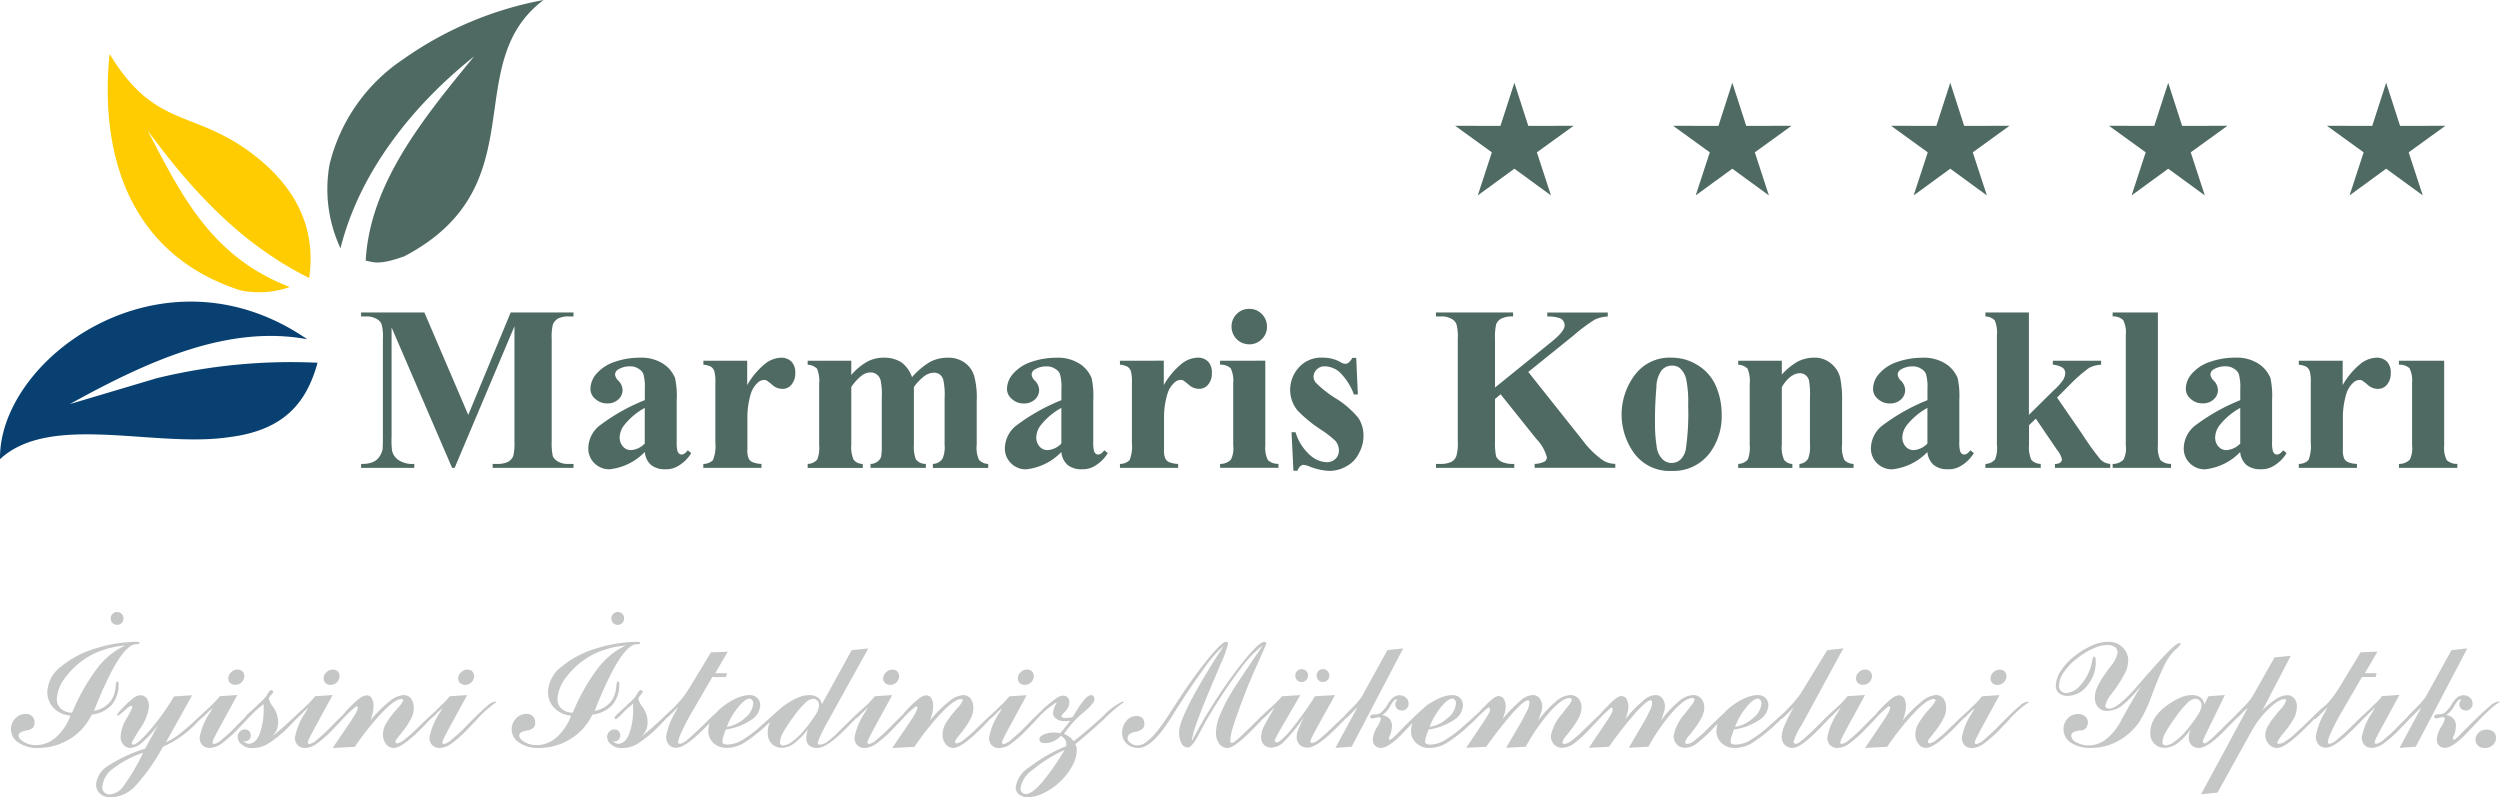 <svg id="Group_335" data-name="Group 335" xmlns="http://www.w3.org/2000/svg" xmlns:xlink="http://www.w3.org/1999/xlink" width="236.469" height="75.415" viewBox="0 0 236.469 75.415">
  <defs>
    <clipPath id="clip-path">
      <rect id="Rectangle_151" data-name="Rectangle 151" width="236.469" height="75.415" fill="none"/>
    </clipPath>
  </defs>
  <g id="Group_334" data-name="Group 334" clip-path="url(#clip-path)">
    <path id="Path_133" data-name="Path 133" d="M264.525,62.64v8.027a2.56,2.56,0,0,0,.244,1.374,1.394,1.394,0,0,0,1,.355v.377h-5.521V72.4a1.4,1.4,0,0,0,1.02-.4,2.332,2.332,0,0,0,.222-1.33V64.747a2.663,2.663,0,0,0-.244-1.4,1.4,1.4,0,0,0-1-.332V62.64Zm-9.6,0v2.306a7.148,7.148,0,0,1,1.774-2.085,2.593,2.593,0,0,1,1.441-.51,1.338,1.338,0,0,1,.976.377,1.416,1.416,0,0,1,.354,1.042,1.611,1.611,0,0,1-.354,1.131,1.061,1.061,0,0,1-.843.4,1.414,1.414,0,0,1-.976-.377,5.009,5.009,0,0,0-.51-.4.445.445,0,0,0-.244-.067.874.874,0,0,0-.6.244,2.355,2.355,0,0,0-.665,1.042,7.688,7.688,0,0,0-.333,2.328V71a1.986,1.986,0,0,0,.089.8.708.708,0,0,0,.377.422,2.322,2.322,0,0,0,.864.177v.377h-5.5V72.4a1.288,1.288,0,0,0,.909-.355,3.506,3.506,0,0,0,.222-1.641v-5.61a4,4,0,0,0-.089-1.131.843.843,0,0,0-.31-.443,1.839,1.839,0,0,0-.732-.2V62.64Zm-9.689,7.827V67.1a6.457,6.457,0,0,0-1.951,1.641,1.959,1.959,0,0,0-.422,1.175,1.258,1.258,0,0,0,.355.887.971.971,0,0,0,.754.288,1.977,1.977,0,0,0,1.264-.621m0,.8a5.409,5.409,0,0,1-3.326,1.641,1.973,1.973,0,0,1-1.441-.576,1.923,1.923,0,0,1-.576-1.419,2.787,2.787,0,0,1,1-2.085,18.41,18.41,0,0,1,4.346-2.461v-1.02A4.654,4.654,0,0,0,245.1,63.9a1.014,1.014,0,0,0-.466-.51,1.332,1.332,0,0,0-.776-.222,2.1,2.1,0,0,0-1.175.311.575.575,0,0,0-.266.466.943.943,0,0,0,.288.554,1.313,1.313,0,0,1,.422.887,1.194,1.194,0,0,1-.4.909,1.462,1.462,0,0,1-1.042.377,1.593,1.593,0,0,1-1.131-.421,1.205,1.205,0,0,1-.466-.953,2.2,2.2,0,0,1,.62-1.486,3.87,3.87,0,0,1,1.73-1.087,7.147,7.147,0,0,1,2.284-.377,3.831,3.831,0,0,1,2.284.6,2.956,2.956,0,0,1,1.087,1.33,8.052,8.052,0,0,1,.155,2.085V70.29a3.2,3.2,0,0,0,.067.865.529.529,0,0,0,.155.266.331.331,0,0,0,.243.089c.2,0,.377-.133.576-.4l.333.266a3.511,3.511,0,0,1-1.131,1.153,2.21,2.21,0,0,1-1.308.377,2.092,2.092,0,0,1-1.353-.4,1.84,1.84,0,0,1-.6-1.241m-7.783-13.193V70.667a2.566,2.566,0,0,0,.243,1.374,1.4,1.4,0,0,0,1,.355v.377h-5.521V72.4a1.4,1.4,0,0,0,1.02-.4,2.328,2.328,0,0,0,.222-1.33V60.179a2.506,2.506,0,0,0-.244-1.375,1.305,1.305,0,0,0-1-.355v-.377Zm-12.2,0v9.69l2.35-2.328a4.962,4.962,0,0,0,.909-1.02,1.39,1.39,0,0,0,.178-.621.62.62,0,0,0-.244-.488,1.977,1.977,0,0,0-.931-.288V62.64h4.568v.377a2.688,2.688,0,0,0-1.153.31,14.3,14.3,0,0,0-1.907,1.685l-1.109,1.109,2.395,3.481a25.772,25.772,0,0,0,1.707,2.372,1.4,1.4,0,0,0,.932.421v.377h-5.233V72.4a.829.829,0,0,0,.51-.133.421.421,0,0,0,.155-.288,2.228,2.228,0,0,0-.466-.909L225.9,68.117l-.643.621v1.841a2.961,2.961,0,0,0,.222,1.441,1.231,1.231,0,0,0,.887.377v.377h-5.233V72.4a1.223,1.223,0,0,0,.909-.421,2.88,2.88,0,0,0,.177-1.4V60.268a3.056,3.056,0,0,0-.2-1.441,1.275,1.275,0,0,0-.887-.377v-.377Zm-9.6,12.395V67.1a6.463,6.463,0,0,0-1.951,1.641,1.958,1.958,0,0,0-.421,1.175,1.258,1.258,0,0,0,.355.887.97.97,0,0,0,.754.288,1.976,1.976,0,0,0,1.264-.621m0,.8a5.408,5.408,0,0,1-3.326,1.641,1.971,1.971,0,0,1-1.441-.576,1.922,1.922,0,0,1-.577-1.419,2.789,2.789,0,0,1,1-2.085,18.41,18.41,0,0,1,4.346-2.461v-1.02a4.653,4.653,0,0,0-.133-1.441,1.012,1.012,0,0,0-.466-.51,1.33,1.33,0,0,0-.776-.222,2.1,2.1,0,0,0-1.175.311.576.576,0,0,0-.266.466.944.944,0,0,0,.288.554,1.314,1.314,0,0,1,.421.887,1.2,1.2,0,0,1-.4.909,1.463,1.463,0,0,1-1.042.377,1.594,1.594,0,0,1-1.131-.421,1.207,1.207,0,0,1-.466-.953,2.2,2.2,0,0,1,.621-1.486,3.869,3.869,0,0,1,1.729-1.087,7.149,7.149,0,0,1,2.284-.377,3.83,3.83,0,0,1,2.284.6,2.956,2.956,0,0,1,1.087,1.33,8.043,8.043,0,0,1,.155,2.085V70.29a3.227,3.227,0,0,0,.066.865.529.529,0,0,0,.155.266.333.333,0,0,0,.244.089c.2,0,.377-.133.576-.4l.333.266a3.512,3.512,0,0,1-1.131,1.153,2.208,2.208,0,0,1-1.308.377,2.09,2.09,0,0,1-1.353-.4,1.841,1.841,0,0,1-.6-1.241m-13.77-8.626v1.308a6.307,6.307,0,0,1,1.486-1.22,3.411,3.411,0,0,1,1.552-.377,2.354,2.354,0,0,1,1.618.555,2.471,2.471,0,0,1,.865,1.352,10.737,10.737,0,0,1,.177,2.372v3.947a2.859,2.859,0,0,0,.222,1.463,1.212,1.212,0,0,0,.865.355v.377h-5.122V72.4a1.052,1.052,0,0,0,.82-.488,3.1,3.1,0,0,0,.178-1.33v-4.5a7.379,7.379,0,0,0-.089-1.574.939.939,0,0,0-.333-.51.885.885,0,0,0-.51-.178c-.621,0-1.2.443-1.73,1.308v5.455a2.823,2.823,0,0,0,.222,1.441,1.04,1.04,0,0,0,.776.377v.377h-5.122V72.4a1.222,1.222,0,0,0,.909-.421,3.2,3.2,0,0,0,.177-1.4V64.835a3.059,3.059,0,0,0-.2-1.441,1.325,1.325,0,0,0-.887-.377V62.64Zm-10.4.466a1.231,1.231,0,0,0-.953.422,2.727,2.727,0,0,0-.51,1.641,33.624,33.624,0,0,0-.133,3.414,13.265,13.265,0,0,0,.155,2.151,1.988,1.988,0,0,0,.51,1.175,1.181,1.181,0,0,0,.887.4,1.238,1.238,0,0,0,.8-.266A1.768,1.768,0,0,0,192.795,71a23.325,23.325,0,0,0,.222-4.146,10.666,10.666,0,0,0-.2-2.528,2.01,2.01,0,0,0-.6-1,1.15,1.15,0,0,0-.732-.222m-.067-.754a4.587,4.587,0,0,1,2.462.687,4.318,4.318,0,0,1,1.73,1.929,6.646,6.646,0,0,1,.576,2.749A5.808,5.808,0,0,1,195.1,71.31a4.283,4.283,0,0,1-3.637,1.752,4.143,4.143,0,0,1-3.5-1.6,6.23,6.23,0,0,1,.022-7.494,4.089,4.089,0,0,1,3.437-1.619M177.894,63.7l5.144,6.475a8.506,8.506,0,0,0,1.885,1.862,2.156,2.156,0,0,0,1.2.355v.377h-7.628V72.4a2.3,2.3,0,0,0,.932-.222.481.481,0,0,0,.222-.421,3.971,3.971,0,0,0-1-1.73l-3.37-4.213-.532.443v4.013a5.762,5.762,0,0,0,.111,1.441,1.208,1.208,0,0,0,.51.488,2.645,2.645,0,0,0,1.2.2v.377h-7.406V72.4h.466a2.273,2.273,0,0,0,1.042-.222,1.035,1.035,0,0,0,.421-.532,4.121,4.121,0,0,0,.133-1.375v-9.69a4.363,4.363,0,0,0-.133-1.419.984.984,0,0,0-.466-.488,1.847,1.847,0,0,0-1-.222h-.466v-.377h7.295v.377a2.311,2.311,0,0,0-1.153.222,1.024,1.024,0,0,0-.443.51,5.314,5.314,0,0,0-.111,1.4v4.59l5.454-4.412c.754-.621,1.131-1.109,1.131-1.486a.725.725,0,0,0-.466-.665,3.428,3.428,0,0,0-1.176-.155v-.377h5.721v.377a3.409,3.409,0,0,0-1.22.288,15.681,15.681,0,0,0-2.018,1.508Zm-16.275-1.33.155,3.459H161.4a5.637,5.637,0,0,0-1.353-2.106,2.2,2.2,0,0,0-1.4-.555,1.037,1.037,0,0,0-.754.288.984.984,0,0,0-.311.687.9.9,0,0,0,.222.577,9.879,9.879,0,0,0,1.929,1.508,8.714,8.714,0,0,1,2.085,1.818,2.99,2.99,0,0,1,.488,1.685,3.415,3.415,0,0,1-.421,1.641,2.774,2.774,0,0,1-1.175,1.241,3.194,3.194,0,0,1-1.685.444A5.668,5.668,0,0,1,157.1,72.6a2.389,2.389,0,0,0-.444-.111c-.244,0-.443.178-.6.555h-.377L155.5,69.4h.377a4.747,4.747,0,0,0,1.33,2.129,2.547,2.547,0,0,0,1.6.71,1.2,1.2,0,0,0,.843-.311,1.076,1.076,0,0,0,.332-.776,1.454,1.454,0,0,0-.311-.909,9.38,9.38,0,0,0-1.463-1.131,12.843,12.843,0,0,1-2.129-1.752,3.11,3.11,0,0,1-.71-1.951,3.165,3.165,0,0,1,.8-2.107,2.843,2.843,0,0,1,2.328-.953,3.408,3.408,0,0,1,1.6.4.944.944,0,0,0,.466.177.431.431,0,0,0,.31-.089,1.563,1.563,0,0,0,.377-.466Zm-8.6.266v8.027a2.56,2.56,0,0,0,.244,1.374,1.393,1.393,0,0,0,1,.355v.377h-5.521V72.4a1.4,1.4,0,0,0,1.02-.4,2.328,2.328,0,0,0,.222-1.33V64.747a2.658,2.658,0,0,0-.244-1.4,1.394,1.394,0,0,0-1-.332V62.64Zm-1.53-4.9a1.589,1.589,0,0,1,1.2.488,1.623,1.623,0,0,1,.488,1.2,1.574,1.574,0,0,1-.488,1.175,1.623,1.623,0,0,1-1.2.488,1.665,1.665,0,0,1-1.663-1.663,1.623,1.623,0,0,1,.487-1.2,1.575,1.575,0,0,1,1.176-.488m-8.071,4.9v2.306a7.156,7.156,0,0,1,1.774-2.085,2.593,2.593,0,0,1,1.441-.51,1.338,1.338,0,0,1,.976.377,1.416,1.416,0,0,1,.355,1.042,1.611,1.611,0,0,1-.355,1.131,1.06,1.06,0,0,1-.843.4,1.414,1.414,0,0,1-.976-.377,4.887,4.887,0,0,0-.51-.4.444.444,0,0,0-.243-.067.873.873,0,0,0-.6.244,2.355,2.355,0,0,0-.665,1.042,7.673,7.673,0,0,0-.332,2.328V71a2,2,0,0,0,.089.8.709.709,0,0,0,.377.422,2.325,2.325,0,0,0,.865.177v.377h-5.5V72.4a1.287,1.287,0,0,0,.909-.355A3.5,3.5,0,0,0,140.4,70.4v-5.61a4.012,4.012,0,0,0-.089-1.131.846.846,0,0,0-.31-.443,1.839,1.839,0,0,0-.732-.2V62.64Zm-9.69,7.827V67.1a6.463,6.463,0,0,0-1.951,1.641,1.962,1.962,0,0,0-.421,1.175,1.258,1.258,0,0,0,.355.887.97.97,0,0,0,.754.288,1.975,1.975,0,0,0,1.264-.621m0,.8a5.408,5.408,0,0,1-3.326,1.641,1.973,1.973,0,0,1-1.441-.576,1.922,1.922,0,0,1-.576-1.419,2.787,2.787,0,0,1,1-2.085,18.4,18.4,0,0,1,4.346-2.461v-1.02a4.653,4.653,0,0,0-.133-1.441,1.012,1.012,0,0,0-.466-.51,1.33,1.33,0,0,0-.776-.222,2.1,2.1,0,0,0-1.175.311.575.575,0,0,0-.266.466.943.943,0,0,0,.288.554,1.313,1.313,0,0,1,.422.887,1.194,1.194,0,0,1-.4.909,1.463,1.463,0,0,1-1.042.377,1.6,1.6,0,0,1-1.131-.421,1.207,1.207,0,0,1-.466-.953,2.2,2.2,0,0,1,.621-1.486,3.868,3.868,0,0,1,1.729-1.087,7.149,7.149,0,0,1,2.284-.377,3.83,3.83,0,0,1,2.284.6,2.956,2.956,0,0,1,1.087,1.33,8.043,8.043,0,0,1,.155,2.085V70.29a3.227,3.227,0,0,0,.066.865.529.529,0,0,0,.155.266.333.333,0,0,0,.244.089c.2,0,.377-.133.576-.4l.333.266a3.51,3.51,0,0,1-1.131,1.153,2.21,2.21,0,0,1-1.308.377,2.091,2.091,0,0,1-1.353-.4,1.841,1.841,0,0,1-.6-1.241M113.857,62.64v1.353a5.444,5.444,0,0,1,1.552-1.286,3.272,3.272,0,0,1,1.552-.355,2.967,2.967,0,0,1,1.641.444,2.916,2.916,0,0,1,1,1.4,7,7,0,0,1,1.663-1.419,3.455,3.455,0,0,1,1.685-.422,2.6,2.6,0,0,1,1.663.488,2.391,2.391,0,0,1,.865,1.22,7.769,7.769,0,0,1,.244,2.372v4.147a2.706,2.706,0,0,0,.222,1.441,1.215,1.215,0,0,0,.865.377v.377h-5.233V72.4a1.132,1.132,0,0,0,.909-.488,2.741,2.741,0,0,0,.2-1.33V66.21a6.95,6.95,0,0,0-.111-1.707.983.983,0,0,0-.332-.554.92.92,0,0,0-.554-.178,1.594,1.594,0,0,0-.932.333,4.814,4.814,0,0,0-.975,1.02v5.455a3.36,3.36,0,0,0,.177,1.374,1.128,1.128,0,0,0,.953.443v.377h-5.233V72.4a1.13,1.13,0,0,0,.665-.222.947.947,0,0,0,.333-.443,6.059,6.059,0,0,0,.066-1.153V66.21a7.062,7.062,0,0,0-.111-1.73.993.993,0,0,0-.355-.532.9.9,0,0,0-.555-.2,1.375,1.375,0,0,0-.776.222,4.6,4.6,0,0,0-1.087,1.153v5.455A2.941,2.941,0,0,0,114.079,72a1.069,1.069,0,0,0,.865.4v.377h-5.211V72.4a1.222,1.222,0,0,0,.909-.421,3.2,3.2,0,0,0,.177-1.4V64.835a3.059,3.059,0,0,0-.2-1.441,1.325,1.325,0,0,0-.887-.377V62.64Zm-9.845,0v2.306a7.148,7.148,0,0,1,1.774-2.085,2.592,2.592,0,0,1,1.441-.51,1.336,1.336,0,0,1,.975.377,1.416,1.416,0,0,1,.355,1.042A1.611,1.611,0,0,1,108.2,64.9a1.06,1.06,0,0,1-.842.4,1.413,1.413,0,0,1-.976-.377,5.011,5.011,0,0,0-.51-.4.447.447,0,0,0-.244-.067.873.873,0,0,0-.6.244,2.355,2.355,0,0,0-.665,1.042,7.673,7.673,0,0,0-.332,2.328V71a2,2,0,0,0,.089.8.711.711,0,0,0,.377.422,2.327,2.327,0,0,0,.865.177v.377h-5.5V72.4a1.286,1.286,0,0,0,.909-.355A3.5,3.5,0,0,0,101,70.4v-5.61a4,4,0,0,0-.089-1.131.843.843,0,0,0-.31-.443,1.839,1.839,0,0,0-.732-.2V62.64Zm-9.69,7.827V67.1a6.47,6.47,0,0,0-1.951,1.641,1.962,1.962,0,0,0-.421,1.175,1.258,1.258,0,0,0,.355.887.971.971,0,0,0,.754.288,1.975,1.975,0,0,0,1.264-.621m0,.8A5.407,5.407,0,0,1,91,72.906a1.973,1.973,0,0,1-1.441-.576,1.922,1.922,0,0,1-.576-1.419,2.787,2.787,0,0,1,1-2.085,18.4,18.4,0,0,1,4.346-2.461v-1.02a4.637,4.637,0,0,0-.133-1.441,1.011,1.011,0,0,0-.465-.51,1.332,1.332,0,0,0-.776-.222,2.1,2.1,0,0,0-1.175.311.575.575,0,0,0-.266.466.943.943,0,0,0,.288.554,1.313,1.313,0,0,1,.422.887,1.194,1.194,0,0,1-.4.909,1.462,1.462,0,0,1-1.042.377,1.593,1.593,0,0,1-1.131-.421,1.206,1.206,0,0,1-.466-.953,2.2,2.2,0,0,1,.621-1.486,3.87,3.87,0,0,1,1.73-1.087,7.146,7.146,0,0,1,2.283-.377,3.829,3.829,0,0,1,2.284.6,2.949,2.949,0,0,1,1.087,1.33,8.02,8.02,0,0,1,.155,2.085V70.29a3.2,3.2,0,0,0,.067.865.532.532,0,0,0,.155.266.333.333,0,0,0,.244.089c.2,0,.377-.133.576-.4l.333.266a3.511,3.511,0,0,1-1.131,1.153,2.21,2.21,0,0,1-1.308.377,2.091,2.091,0,0,1-1.353-.4,1.843,1.843,0,0,1-.6-1.241m-16.7-3.5,4.013-9.69h5.943v.377h-.466a2.021,2.021,0,0,0-1.043.222,1.2,1.2,0,0,0-.443.532,5.1,5.1,0,0,0-.111,1.374v9.69a5.663,5.663,0,0,0,.111,1.419,1.141,1.141,0,0,0,.488.488,1.849,1.849,0,0,0,1,.222h.466v.377h-7.65V72.4h.488a2.174,2.174,0,0,0,1.02-.222,1.192,1.192,0,0,0,.443-.532,5.229,5.229,0,0,0,.111-1.375V59.381L76.34,72.773H76.1L70.376,59.492V69.825a8.4,8.4,0,0,0,.044,1.33,1.5,1.5,0,0,0,.621.887,2.4,2.4,0,0,0,1.486.355v.377H67.493V72.4h.155a2.543,2.543,0,0,0,.909-.155,1.356,1.356,0,0,0,.62-.466,1.908,1.908,0,0,0,.355-.8c0-.066.023-.443.023-1.109v-9.29a4.378,4.378,0,0,0-.133-1.419,1.034,1.034,0,0,0-.488-.488,1.818,1.818,0,0,0-.976-.222h-.466v-.377h5.986Z" transform="translate(-33.337 -28.519)" fill="#4f6a62"/>
    <path id="Path_134" data-name="Path 134" d="M75.085,5.329c-5.007,6.076-9.857,12.131-10.262,19.328.678.1,1.137.495,3.664-.419C81.126,17.591,73.582,6.08,81.645,0A33.667,33.667,0,0,0,68.34,5.625a16.7,16.7,0,0,0-6.934,9.931,13.194,13.194,0,0,0,1.034,7.929c1.743-7.007,6.613-13.351,12.645-18.156" transform="translate(-30.233)" fill="#4f6a62" fill-rule="evenodd"/>
    <path id="Path_135" data-name="Path 135" d="M23.9,17.3c4.156,5.663,8.837,10.764,15.291,13.97q.984-6.892-5.343-11.726c-5.584-4.252-9.24-2.354-13.537-9.471C19.4,19,21.783,28.9,32.657,32.428a8.636,8.636,0,0,0,4.688-.307C30,29.257,27.24,23.713,23.9,17.3" transform="translate(-9.945 -4.974)" fill="#fecc00" fill-rule="evenodd"/>
    <path id="Path_136" data-name="Path 136" d="M29.059,59.931C15.359,50.506-.135,61.72,0,71.274c4.77-4.425,14.66-1.035,21.664-2.081,5.359-.664,7.372-3.414,8.373-7.04a53.547,53.547,0,0,0-15.21,1.464l-8.22,2.446c7.549-4.183,15.071-7.505,22.452-6.131" transform="translate(0 -27.843)" fill="#084071" fill-rule="evenodd"/>
    <path id="Path_137" data-name="Path 137" d="M7.653,124.181a2.424,2.424,0,0,1-1.572-.715,2.121,2.121,0,0,1-.6-1.524,3.157,3.157,0,0,1,1.3-2.4,9.478,9.478,0,0,1,3.54-1.794,12.339,12.339,0,0,1,1.826-.4,12.752,12.752,0,0,1,1.842-.143.316.316,0,0,1,.143.032c.048.016.064.032.064.063a.087.087,0,0,1-.064.1.781.781,0,0,1-.238.031c-.984,0-2.255,1.969-3.842,5.906l-.159.4a2.563,2.563,0,0,0,1.27-.6,2.155,2.155,0,0,0,.683-1.127,3.713,3.713,0,0,0,.1-.683q.048-.381.143-.381a.107.107,0,0,1,.1.063c.031.032.031.1.031.191a2.914,2.914,0,0,1-.651,1.969,3.014,3.014,0,0,1-1.889.921,5.434,5.434,0,0,1-2.064,2.3,5.687,5.687,0,0,1-3.032.857,3.1,3.1,0,0,1-1.825-.508,1.479,1.479,0,0,1-.715-1.255,1.41,1.41,0,0,1,.413-1.032,1.32,1.32,0,0,1,1-.429.791.791,0,0,1,.588.222.8.8,0,0,1,.222.619.641.641,0,0,1-.159.476,1.27,1.27,0,0,1-.6.254.711.711,0,0,0-.159.031c-.4.1-.587.223-.587.429,0,.222.158.429.492.619a2.122,2.122,0,0,0,1.143.3,2.8,2.8,0,0,0,1.889-.73,5.022,5.022,0,0,0,1.382-2.064m.158-.27a18.974,18.974,0,0,1,2.366-4.191,7.121,7.121,0,0,1,2.636-2.159,8.007,8.007,0,0,0-1.89.365,6.651,6.651,0,0,0-1.635.73,7.276,7.276,0,0,0-2.112,1.921,3.558,3.558,0,0,0-.81,2.016,1.185,1.185,0,0,0,.381.937,1.568,1.568,0,0,0,1.064.381m8.145,1.143a9.542,9.542,0,0,1-1.461,1.619,1.918,1.918,0,0,1-1.143.571.859.859,0,0,1-.683-.3,1.126,1.126,0,0,1-.27-.778,3.649,3.649,0,0,1,.556-1.7,6.421,6.421,0,0,0,.556-1.079c0-.048,0-.079-.016-.079a.094.094,0,0,0-.079-.032c-.127,0-.349.143-.667.445s-.524.461-.6.461a.058.058,0,0,1-.048-.016c-.016-.016-.032-.032-.032-.048,0-.063.143-.254.429-.556l.064-.063a9.861,9.861,0,0,1,1.016-.953,1.307,1.307,0,0,1,.683-.285.738.738,0,0,1,.6.285,1.345,1.345,0,0,1,.222.794,4.73,4.73,0,0,1-.921,2.191c-.064.1-.111.175-.143.222-.19.318-.334.556-.429.731a1.059,1.059,0,0,0-.143.333.19.19,0,0,0,.127.127c.254,0,.762-.444,1.556-1.333a22.518,22.518,0,0,0,2.318-3.239l1.715-.111L16.7,126.705a5.829,5.829,0,0,0,1.238-.746,24.4,24.4,0,0,0,1.937-1.7c.651-.6,1.08-.984,1.3-1.143a.976.976,0,0,1,.508-.254.422.422,0,0,1,.111.016.123.123,0,0,0,.064.016,18.471,18.471,0,0,0-2.255,1.985,9.878,9.878,0,0,1-3.191,2.255,18.332,18.332,0,0,1-2.7,3.81,3.3,3.3,0,0,1-2.255.969,1.361,1.361,0,0,1-.984-.349,1.131,1.131,0,0,1-.381-.889,2.284,2.284,0,0,1,1.159-1.746,13.818,13.818,0,0,1,3.477-1.619Zm-1.429,2.651a9.508,9.508,0,0,0-2.858,1.509,2.331,2.331,0,0,0-1,1.762.622.622,0,0,0,.19.476.7.7,0,0,0,.508.19,1.759,1.759,0,0,0,1.286-.762,19.978,19.978,0,0,0,1.873-3.176m-2.461-13.32a.6.6,0,0,1,.6.6.624.624,0,0,1-.175.445.613.613,0,0,1-.857,0,.652.652,0,0,1-.175-.445.592.592,0,0,1,.19-.429.578.578,0,0,1,.413-.175m9.082,9.018-.476.461-.27.27c-.222.223-.365.333-.412.333a.239.239,0,0,1-.111-.016.083.083,0,0,1-.032-.064c0-.063.1-.175.3-.349.127-.127.254-.238.334-.317l.508-.508a.638.638,0,0,1,.1-.079c.286-.3.524-.556.7-.778l1.651-.111-1.6,2.937c-.238.444-.429.794-.556,1.064a1.694,1.694,0,0,0-.191.492.168.168,0,0,0,.143.143,1.629,1.629,0,0,0,.762-.445,14.516,14.516,0,0,0,1.365-1.27c.952-.969,1.6-1.588,1.952-1.873a1.468,1.468,0,0,1,.746-.429.422.422,0,0,1,.111.016.123.123,0,0,0,.064.016,10.192,10.192,0,0,0-1.969,1.763c-.3.317-.54.556-.7.73a11.739,11.739,0,0,1-1.635,1.461,1.976,1.976,0,0,1-1.1.4.932.932,0,0,1-.7-.27,1.014,1.014,0,0,1-.254-.746,6.33,6.33,0,0,1,1.016-2.382c.111-.191.19-.334.254-.445m1.445-2.762a.747.747,0,0,1,.27-.556.829.829,0,0,1,.6-.254.635.635,0,0,1,.461.175.6.6,0,0,1,.175.444.841.841,0,0,1-.842.826.686.686,0,0,1-.492-.175.608.608,0,0,1-.175-.46m3.35,2.429a6.215,6.215,0,0,0-1,.889c-.349.365-.571.556-.635.556a.227.227,0,0,1-.1-.031.223.223,0,0,1-.032-.1c0-.063.127-.206.349-.429.111-.1.206-.175.27-.238l.476-.445a1.737,1.737,0,0,1,.238-.222,5.671,5.671,0,0,0,.683-.715c.032-.048.079-.143.143-.238.111-.206.222-.318.317-.318a.18.18,0,0,1,.127.048.164.164,0,0,1,.064.127.862.862,0,0,1-.206.285.733.733,0,0,0-.206.4,2.587,2.587,0,0,0,.444.794,2.543,2.543,0,0,1,.429,1.413,1.844,1.844,0,0,1-.127.667,2.234,2.234,0,0,1-.429.635c.651-.508,1.413-1.191,2.3-2.032.873-.842,1.429-1.254,1.651-1.254a.375.375,0,0,0,.254-.064c-.016,0-.016,0-.032.016a.347.347,0,0,0-.048.079,8.178,8.178,0,0,0-1.715,1.477c-.254.27-.461.476-.6.619a11.673,11.673,0,0,1-2.175,1.842,2.934,2.934,0,0,1-1.492.429,1.51,1.51,0,0,1-1-.318.909.909,0,0,1-.412-.746.636.636,0,0,1,.206-.492.6.6,0,0,1,.476-.206.539.539,0,0,1,.412.159.634.634,0,0,1,.143.429.529.529,0,0,1-.143.365.494.494,0,0,1-.333.175.311.311,0,0,1-.127-.016c-.032,0-.064-.016-.1-.016a.97.97,0,0,0,.254.191.523.523,0,0,0,.27.063c.412,0,.762-.3,1.016-.921a6.616,6.616,0,0,0,.381-2.461Zm4.224.333-.477.461-.27.27c-.222.223-.365.333-.413.333a.237.237,0,0,1-.111-.016.082.082,0,0,1-.032-.064c0-.063.1-.175.3-.349.127-.127.254-.238.334-.317l.508-.508a.612.612,0,0,1,.1-.079c.286-.3.524-.556.7-.778l1.651-.111-1.6,2.937c-.238.444-.429.794-.556,1.064a1.694,1.694,0,0,0-.191.492.168.168,0,0,0,.143.143,1.624,1.624,0,0,0,.762-.445,14.39,14.39,0,0,0,1.365-1.27c.953-.969,1.6-1.588,1.953-1.873a1.468,1.468,0,0,1,.746-.429.422.422,0,0,1,.111.016.122.122,0,0,0,.064.016,10.206,10.206,0,0,0-1.969,1.763c-.3.317-.539.556-.7.73a11.739,11.739,0,0,1-1.635,1.461,1.977,1.977,0,0,1-1.1.4.932.932,0,0,1-.7-.27,1.014,1.014,0,0,1-.254-.746,6.33,6.33,0,0,1,1.016-2.382c.111-.191.19-.334.254-.445m1.444-2.762a.747.747,0,0,1,.27-.556.829.829,0,0,1,.6-.254.635.635,0,0,1,.461.175.6.6,0,0,1,.175.444.841.841,0,0,1-.842.826.686.686,0,0,1-.492-.175.608.608,0,0,1-.175-.46m4.43,3.985a12.548,12.548,0,0,1,1.81-1.794,2.336,2.336,0,0,1,1.3-.588.869.869,0,0,1,.73.333,1.494,1.494,0,0,1,.254.937,2.044,2.044,0,0,1-.238.921,7.256,7.256,0,0,1-.937,1.4c-.064.079-.127.175-.223.286-.222.27-.333.444-.333.54a.1.1,0,0,0,.048.1.18.18,0,0,0,.127.048,1.45,1.45,0,0,0,.667-.349,12.711,12.711,0,0,0,1.143-1l.3-.3c1.572-1.524,2.493-2.286,2.747-2.286a.422.422,0,0,1,.111.016.122.122,0,0,0,.064.016,14.794,14.794,0,0,0-2.366,2.112l-.206.206-.079.079c-1.27,1.286-2.175,1.937-2.715,1.937a.894.894,0,0,1-.73-.365,1.416,1.416,0,0,1-.286-.921,2.026,2.026,0,0,1,.191-.842,6.942,6.942,0,0,1,.778-1.143c.111-.143.27-.317.461-.539a2.553,2.553,0,0,0,.476-.667.135.135,0,0,0-.032-.1.156.156,0,0,0-.127-.048c-.4,0-.984.4-1.778,1.222a25.656,25.656,0,0,0-2.635,3.3l-2.1.111,1.238-1.825c.4-.588.7-1.032.873-1.334a1.951,1.951,0,0,0,.27-.619c0-.048,0-.1-.031-.111a.074.074,0,0,0-.079-.048q-.143,0-.572.429c-.3.3-.492.445-.587.445a.058.058,0,0,1-.048-.016c-.016-.016-.031-.016-.031-.032a.332.332,0,0,1,.079-.175,1.609,1.609,0,0,1,.238-.285,10.715,10.715,0,0,1,1.143-1.08,1.363,1.363,0,0,1,.73-.333.579.579,0,0,1,.476.27,1.478,1.478,0,0,1,.175.746,3.143,3.143,0,0,1-.079.651,4.432,4.432,0,0,1-.222.7M42.9,123.4l-.476.461-.27.27c-.222.223-.365.333-.413.333a.236.236,0,0,1-.111-.016.082.082,0,0,1-.032-.064c0-.063.1-.175.3-.349.127-.127.254-.238.334-.317l.508-.508a.612.612,0,0,1,.1-.079c.286-.3.524-.556.7-.778l1.651-.111-1.6,2.937c-.238.444-.429.794-.556,1.064a1.686,1.686,0,0,0-.19.492.168.168,0,0,0,.143.143,1.627,1.627,0,0,0,.762-.445,14.453,14.453,0,0,0,1.365-1.27c.952-.969,1.6-1.588,1.953-1.873a1.469,1.469,0,0,1,.746-.429.425.425,0,0,1,.111.016.121.121,0,0,0,.063.016,10.208,10.208,0,0,0-1.969,1.763c-.3.317-.539.556-.7.73a11.768,11.768,0,0,1-1.635,1.461,1.977,1.977,0,0,1-1.1.4.932.932,0,0,1-.7-.27,1.012,1.012,0,0,1-.254-.746,6.326,6.326,0,0,1,1.016-2.382c.111-.191.191-.334.254-.445m1.445-2.762a.745.745,0,0,1,.27-.556.828.828,0,0,1,.6-.254.633.633,0,0,1,.46.175.6.6,0,0,1,.175.444.841.841,0,0,1-.842.826.688.688,0,0,1-.492-.175.61.61,0,0,1-.175-.46m10.669,3.54a2.427,2.427,0,0,1-1.572-.715,2.123,2.123,0,0,1-.6-1.524,3.156,3.156,0,0,1,1.3-2.4,9.478,9.478,0,0,1,3.54-1.794,12.311,12.311,0,0,1,1.826-.4,12.747,12.747,0,0,1,1.842-.143.32.32,0,0,1,.143.032c.048.016.064.032.064.063a.088.088,0,0,1-.064.1.781.781,0,0,1-.238.031c-.985,0-2.255,1.969-3.842,5.906l-.159.4a2.567,2.567,0,0,0,1.27-.6,2.159,2.159,0,0,0,.683-1.127,3.756,3.756,0,0,0,.1-.683q.048-.381.143-.381a.106.106,0,0,1,.1.063c.032.032.032.1.032.191a2.914,2.914,0,0,1-.651,1.969,3.015,3.015,0,0,1-1.889.921,5.434,5.434,0,0,1-2.064,2.3,5.688,5.688,0,0,1-3.032.857,3.107,3.107,0,0,1-1.826-.508,1.48,1.48,0,0,1-.714-1.255,1.412,1.412,0,0,1,.412-1.032,1.321,1.321,0,0,1,1-.429.789.789,0,0,1,.587.222.8.8,0,0,1,.223.619.641.641,0,0,1-.159.476,1.272,1.272,0,0,1-.6.254.711.711,0,0,0-.159.031c-.4.1-.588.223-.588.429,0,.222.159.429.492.619a2.122,2.122,0,0,0,1.143.3,2.8,2.8,0,0,0,1.889-.73,5.021,5.021,0,0,0,1.381-2.064m.159-.27a18.975,18.975,0,0,1,2.365-4.191,7.129,7.129,0,0,1,2.636-2.159,8.008,8.008,0,0,0-1.889.365,6.651,6.651,0,0,0-1.635.73,7.276,7.276,0,0,0-2.112,1.921,3.558,3.558,0,0,0-.81,2.016,1.185,1.185,0,0,0,.381.937,1.567,1.567,0,0,0,1.064.381m5.716-.841a6.215,6.215,0,0,0-1,.889c-.349.365-.571.556-.635.556a.227.227,0,0,1-.1-.031.23.23,0,0,1-.032-.1c0-.063.127-.206.349-.429.111-.1.206-.175.27-.238l.476-.445a1.737,1.737,0,0,1,.238-.222,5.632,5.632,0,0,0,.683-.715c.032-.048.079-.143.143-.238.111-.206.222-.318.317-.318a.18.18,0,0,1,.127.048.164.164,0,0,1,.064.127.862.862,0,0,1-.206.285.733.733,0,0,0-.206.4,2.587,2.587,0,0,0,.444.794,2.543,2.543,0,0,1,.429,1.413,1.855,1.855,0,0,1-.127.667,2.237,2.237,0,0,1-.429.635c.651-.508,1.413-1.191,2.3-2.032.873-.842,1.429-1.254,1.651-1.254a.375.375,0,0,0,.254-.064c-.016,0-.016,0-.032.016a.366.366,0,0,0-.048.079,8.19,8.19,0,0,0-1.715,1.477c-.254.27-.461.476-.6.619a11.657,11.657,0,0,1-2.175,1.842,2.934,2.934,0,0,1-1.492.429,1.511,1.511,0,0,1-1-.318.909.909,0,0,1-.412-.746.636.636,0,0,1,.206-.492.6.6,0,0,1,.476-.206.539.539,0,0,1,.412.159.634.634,0,0,1,.143.429.529.529,0,0,1-.143.365.494.494,0,0,1-.333.175.312.312,0,0,1-.127-.016c-.032,0-.064-.016-.1-.016a.97.97,0,0,0,.254.191.524.524,0,0,0,.27.063c.412,0,.762-.3,1.016-.921a6.617,6.617,0,0,0,.381-2.461Zm-1.461-8.685a.6.6,0,0,1,.6.6.626.626,0,0,1-.175.445.613.613,0,0,1-.857,0,.652.652,0,0,1-.175-.445.592.592,0,0,1,.19-.429.578.578,0,0,1,.413-.175m5.7,9-.571.571c-.35.365-.572.556-.651.556a.112.112,0,0,1-.127-.127q0-.095.333-.381c.159-.143.3-.27.4-.365l.444-.444a9.08,9.08,0,0,0,1.381-1.842.888.888,0,0,0,.111-.175l1.794-2.969,1.6-.064-1.191,2.032h1.111l-.1.365H68.382l-1.873,3.223a20.129,20.129,0,0,0-.984,1.873,3.573,3.573,0,0,0-.381,1.079.1.1,0,0,0,.048.1.255.255,0,0,0,.143.048,1.605,1.605,0,0,0,.7-.412c.333-.27.842-.73,1.524-1.4l.19-.19q2.048-2,2.429-2a.6.6,0,0,1,.127.016.059.059,0,0,0,.048.016,10.093,10.093,0,0,0-1.873,1.636c-.334.349-.619.635-.81.825l-.127.127c-1.159,1.159-2.017,1.746-2.556,1.746a.921.921,0,0,1-.715-.286,1.136,1.136,0,0,1-.254-.794,6.437,6.437,0,0,1,.81-2.191,5.282,5.282,0,0,0,.3-.571m4.525,2.111c-.111.334-.206.588-.254.746a2.342,2.342,0,0,0-.064.381.285.285,0,0,0,.111.238,1,1,0,0,0,.365.064,2.845,2.845,0,0,0,1.3-.365,11.342,11.342,0,0,0,1.921-1.444c.27-.238.635-.556,1.079-.969.952-.857,1.524-1.286,1.731-1.286a.213.213,0,0,1,.079.016.682.682,0,0,1,.079.016,9.753,9.753,0,0,0-1.572,1.3c-.349.365-.619.635-.825.81a14.084,14.084,0,0,1-2.3,1.81,3.185,3.185,0,0,1-1.54.429,1.782,1.782,0,0,1-1.27-.46A1.514,1.514,0,0,1,68,125.61a2.32,2.32,0,0,1,.365-1.206,4.56,4.56,0,0,1,1.1-1.143,5.893,5.893,0,0,1,1.27-.746,3.108,3.108,0,0,1,1.159-.27,1.019,1.019,0,0,1,.746.27.981.981,0,0,1,.27.73,1.762,1.762,0,0,1-.9,1.381,5.766,5.766,0,0,1-2.35.873m.1-.254a3.146,3.146,0,0,0,1.73-.858,1.923,1.923,0,0,0,.762-1.365.459.459,0,0,0-.111-.317.3.3,0,0,0-.238-.127c-.254,0-.619.254-1.048.778a6.564,6.564,0,0,0-1.1,1.89m13.384-7.414-3.969,7.144c-.254.461-.444.857-.6,1.191a2.49,2.49,0,0,0-.222.651.087.087,0,0,0,.048.079.482.482,0,0,0,.175.032,1.3,1.3,0,0,0,.683-.27,8.7,8.7,0,0,0,1.064-.937l.556-.556c1.556-1.54,2.477-2.318,2.731-2.318h.064a.912.912,0,0,0,.111.032,10.472,10.472,0,0,0-2.032,1.794l-.476.476-.191.206c-1.238,1.255-2.143,1.889-2.763,1.889a1.168,1.168,0,0,1-.778-.238.873.873,0,0,1-.27-.683,2.146,2.146,0,0,1,.048-.461,3,3,0,0,1,.159-.444A7.453,7.453,0,0,1,76.13,126.8a1.972,1.972,0,0,1-1.143.429,1.34,1.34,0,0,1-.984-.381,1.428,1.428,0,0,1-.381-1.032,2.5,2.5,0,0,1,.349-1.3,4.1,4.1,0,0,1,1.048-1.159,6.733,6.733,0,0,1,1.35-.825,2.872,2.872,0,0,1,1.159-.286,1.414,1.414,0,0,1,.825.222.945.945,0,0,1,.381.651L81.56,118Zm-4.668,5.4a.576.576,0,0,0-.6-.635,1.269,1.269,0,0,0-.746.429,9.4,9.4,0,0,0-1.079,1.286,13.27,13.27,0,0,0-.969,1.476,2.058,2.058,0,0,0-.3.9.281.281,0,0,0,.318.318,1.51,1.51,0,0,0,.842-.365,5.339,5.339,0,0,0,1.048-.984,12.891,12.891,0,0,0,1.1-1.461,2.2,2.2,0,0,0,.4-.969m4.62.175-.476.461-.27.27c-.222.223-.365.333-.412.333a.239.239,0,0,1-.111-.016.083.083,0,0,1-.032-.064c0-.063.1-.175.3-.349.127-.127.254-.238.333-.317l.508-.508a.638.638,0,0,1,.1-.079c.286-.3.524-.556.7-.778l1.651-.111-1.6,2.937c-.238.444-.429.794-.556,1.064a1.694,1.694,0,0,0-.191.492.169.169,0,0,0,.143.143,1.629,1.629,0,0,0,.762-.445,14.516,14.516,0,0,0,1.365-1.27c.952-.969,1.6-1.588,1.952-1.873a1.468,1.468,0,0,1,.746-.429.427.427,0,0,1,.111.016.12.12,0,0,0,.063.016,10.192,10.192,0,0,0-1.969,1.763c-.3.317-.54.556-.7.73a11.765,11.765,0,0,1-1.636,1.461,1.976,1.976,0,0,1-1.1.4.932.932,0,0,1-.7-.27,1.014,1.014,0,0,1-.254-.746,6.33,6.33,0,0,1,1.016-2.382c.111-.191.19-.334.254-.445m1.445-2.762a.747.747,0,0,1,.27-.556.829.829,0,0,1,.6-.254.635.635,0,0,1,.461.175.6.6,0,0,1,.175.444.841.841,0,0,1-.842.826.687.687,0,0,1-.492-.175.608.608,0,0,1-.175-.46m4.43,3.985a12.524,12.524,0,0,1,1.81-1.794,2.337,2.337,0,0,1,1.3-.588.87.87,0,0,1,.73.333,1.494,1.494,0,0,1,.254.937,2.039,2.039,0,0,1-.238.921,7.231,7.231,0,0,1-.937,1.4c-.063.079-.127.175-.222.286-.222.27-.333.444-.333.54a.1.1,0,0,0,.048.1.18.18,0,0,0,.127.048,1.453,1.453,0,0,0,.667-.349,12.852,12.852,0,0,0,1.143-1l.3-.3c1.572-1.524,2.492-2.286,2.746-2.286a.425.425,0,0,1,.111.016.121.121,0,0,0,.063.016,14.8,14.8,0,0,0-2.365,2.112l-.206.206-.079.079c-1.27,1.286-2.175,1.937-2.715,1.937a.9.9,0,0,1-.73-.365,1.418,1.418,0,0,1-.285-.921,2.025,2.025,0,0,1,.19-.842,6.941,6.941,0,0,1,.778-1.143c.111-.143.27-.317.461-.539a2.539,2.539,0,0,0,.476-.667.135.135,0,0,0-.031-.1.156.156,0,0,0-.127-.048c-.4,0-.984.4-1.778,1.222a25.655,25.655,0,0,0-2.636,3.3l-2.1.111,1.238-1.825c.4-.588.7-1.032.873-1.334a1.951,1.951,0,0,0,.27-.619c0-.048,0-.1-.032-.111a.074.074,0,0,0-.079-.048q-.143,0-.571.429c-.3.3-.492.445-.588.445a.058.058,0,0,1-.048-.016c-.016-.016-.032-.016-.032-.032a.336.336,0,0,1,.079-.175,1.594,1.594,0,0,1,.238-.285,10.671,10.671,0,0,1,1.143-1.08,1.364,1.364,0,0,1,.731-.333.579.579,0,0,1,.476.27,1.483,1.483,0,0,1,.175.746,3.177,3.177,0,0,1-.079.651,4.433,4.433,0,0,1-.222.7m6.859-1.223-.476.461-.27.27c-.222.223-.365.333-.412.333a.238.238,0,0,1-.111-.016.083.083,0,0,1-.032-.064c0-.063.1-.175.3-.349.127-.127.254-.238.334-.317l.508-.508a.612.612,0,0,1,.1-.079c.286-.3.524-.556.7-.778l1.651-.111-1.6,2.937c-.238.444-.429.794-.556,1.064a1.694,1.694,0,0,0-.191.492.168.168,0,0,0,.143.143,1.626,1.626,0,0,0,.762-.445,14.391,14.391,0,0,0,1.365-1.27c.953-.969,1.6-1.588,1.953-1.873a1.468,1.468,0,0,1,.746-.429.422.422,0,0,1,.111.016.122.122,0,0,0,.064.016,10.192,10.192,0,0,0-1.969,1.763c-.3.317-.54.556-.7.73a11.739,11.739,0,0,1-1.635,1.461,1.976,1.976,0,0,1-1.1.4.932.932,0,0,1-.7-.27,1.014,1.014,0,0,1-.254-.746,6.33,6.33,0,0,1,1.016-2.382c.111-.191.19-.334.254-.445m6.017,3.668c0-.031.016-.063.016-.111v-.1a.681.681,0,0,0-.127-.429,1.18,1.18,0,0,0-.381-.349,2.308,2.308,0,0,1-.714.524,2.087,2.087,0,0,1-.826.175.62.62,0,0,1-.365-.1.308.308,0,0,1-.127-.254c0-.19.127-.349.4-.46a2.319,2.319,0,0,1,1.016-.191,1.779,1.779,0,0,1,.238.016c.127.016.238.031.318.048.111-.143.238-.286.365-.445s.318-.4.572-.73h-.032c-.206.016-.365.032-.461.032a1.415,1.415,0,0,1-.825-.222.664.664,0,0,1-.3-.588,2.034,2.034,0,0,1,.222-.715c.064-.111.1-.206.127-.27a9.184,9.184,0,0,0-.825.588c-.286.238-.461.365-.54.365a.059.059,0,0,1-.048-.016c-.016-.016-.032-.032-.032-.048,0-.064.064-.143.175-.27.111-.111.3-.27.556-.476a9.024,9.024,0,0,1,.857-.635,1.189,1.189,0,0,1,.461-.127.587.587,0,0,1,.429.175.692.692,0,0,1,.159.477,1.245,1.245,0,0,1-.365.81c-.254.27-.381.412-.381.46a.153.153,0,0,0,.1.143.517.517,0,0,0,.254.048,2.192,2.192,0,0,0,.317-.016,2.876,2.876,0,0,0,.365-.063c.127-.191.317-.476.524-.825.54-.842.937-1.255,1.238-1.255a.287.287,0,0,1,.238.111.565.565,0,0,1,.079.3c0,.238-.349.651-1.064,1.254a9.763,9.763,0,0,0-1.81,2,3.044,3.044,0,0,1,.571.318,1.894,1.894,0,0,1,.334.381c.842-.651,1.778-1.445,2.778-2.366a6.294,6.294,0,0,1,1.826-1.381.574.574,0,0,0,.111.016.121.121,0,0,0,.063.016,13.187,13.187,0,0,0-1.873,1.6c-1,.921-1.9,1.715-2.746,2.382a1.245,1.245,0,0,1,.111.254,2.005,2.005,0,0,1,.031.334,3.1,3.1,0,0,1-.333,1.3,5.606,5.606,0,0,1-.937,1.35,6.078,6.078,0,0,1-1.683,1.3,3.679,3.679,0,0,1-1.683.492,1.288,1.288,0,0,1-.826-.27.842.842,0,0,1-.317-.666,2.685,2.685,0,0,1,1.238-1.873,15.482,15.482,0,0,1,3.54-2.032m-4.572-6.43a.747.747,0,0,1,.27-.556.829.829,0,0,1,.6-.254.635.635,0,0,1,.461.175.6.6,0,0,1,.175.444.841.841,0,0,1-.842.826.686.686,0,0,1-.492-.175.608.608,0,0,1-.175-.46m4.413,6.8a13.316,13.316,0,0,0-3.048,1.905,2.6,2.6,0,0,0-1.111,1.746.479.479,0,0,0,.143.365.5.5,0,0,0,.365.143c.381,0,.873-.349,1.492-1.064a21.3,21.3,0,0,0,2.159-3.1m15.052-9.827a10.849,10.849,0,0,0-1.858,2.127c-.825,1.128-1.794,2.54-2.873,4.271a3.219,3.219,0,0,1-.238.381c-1.206,1.905-2.223,2.858-3.1,2.858a1.6,1.6,0,0,1-1.1-.4,1.364,1.364,0,0,1-.429-1.032,1.659,1.659,0,0,1,.4-1.127,1.194,1.194,0,0,1,.937-.461.777.777,0,0,1,.572.19.722.722,0,0,1,.19.54.59.59,0,0,1-.175.476,1.315,1.315,0,0,1-.667.286,1.2,1.2,0,0,0-.571.238.527.527,0,0,0-.175.413c0,.143.1.286.3.429a1.075,1.075,0,0,0,.666.206c.746,0,1.746-1.016,3.033-3.049.508-.778.9-1.4,1.206-1.842a43.063,43.063,0,0,1,2.636-3.572q1.119-1.334,1.476-1.334a.261.261,0,0,1,.143.048.182.182,0,0,1,.048.127,10.292,10.292,0,0,1-.762,2.048q-.215.525-.334.81c-.873,2.048-1.477,3.525-1.794,4.43a9.232,9.232,0,0,0-.556,1.969,47.942,47.942,0,0,1,4.176-6.652c1.413-1.857,2.3-2.778,2.7-2.778a.258.258,0,0,1,.143.048.1.1,0,0,1,.048.1c0,.048-.254.635-.762,1.778-.524,1.128-1,2.286-1.445,3.445-.413,1.079-.715,1.953-.921,2.588a5.7,5.7,0,0,0-.285,1.413.18.18,0,0,0,.048.127.136.136,0,0,0,.111.063q.143,0,.572-.381c.285-.254.81-.746,1.556-1.492.715-.714,1.27-1.238,1.651-1.556a1.87,1.87,0,0,1,.81-.476.6.6,0,0,1,.127.016.058.058,0,0,0,.048.016,11.987,11.987,0,0,0-2.1,1.873c-.318.333-.572.6-.762.778l-.032.031c-1.1,1.111-1.857,1.667-2.3,1.667a.97.97,0,0,1-.778-.4,1.723,1.723,0,0,1-.3-1.064,4.459,4.459,0,0,1,.381-1.667,16.663,16.663,0,0,1,1.27-2.429c.19-.3.666-1.016,1.413-2.128.556-.825,1.016-1.492,1.349-2a10.138,10.138,0,0,0-2,2.08c-.778,1-1.667,2.3-2.683,3.922-.4.635-.842,1.413-1.3,2.3-.461.9-.842,1.35-1.1,1.35a.725.725,0,0,1-.6-.4,2.3,2.3,0,0,1-.222-1.064c0-1,1.206-3.429,3.636-7.256Zm4.858,5.779-.571.571c-.35.365-.572.556-.651.556a.124.124,0,0,1-.079-.031.088.088,0,0,1-.048-.079c0-.079.127-.206.365-.413.159-.143.286-.254.381-.349l.492-.476c.111-.111.223-.206.334-.334.111-.111.27-.27.461-.476l1.715-.111-1.746,3c-.206.365-.381.667-.492.889a1.73,1.73,0,0,0-.175.413.138.138,0,0,0,.063.111.12.12,0,0,0,.111.063c.238,0,.683-.4,1.349-1.191a30.877,30.877,0,0,0,2.271-3.175l1.9-.111-1.873,3.382c-.158.3-.285.54-.349.7a.865.865,0,0,0-.111.334.088.088,0,0,0,.048.079.135.135,0,0,0,.1.031,1.058,1.058,0,0,0,.556-.238,12,12,0,0,0,.952-.826c.254-.238.6-.571,1.032-.984q1.929-1.858,2.286-1.857a.6.6,0,0,1,.127.016.059.059,0,0,0,.048.016,10.635,10.635,0,0,0-1.984,1.746c-.365.381-.667.667-.873.873l-.032.032q-1.691,1.667-2.524,1.667a1.074,1.074,0,0,1-.746-.27,1.016,1.016,0,0,1-.286-.746,1.94,1.94,0,0,1,.143-.651,11.192,11.192,0,0,1,.588-1.286,16.028,16.028,0,0,1-1.984,2.445,1.758,1.758,0,0,1-1.143.508.959.959,0,0,1-.7-.27,1.074,1.074,0,0,1-.27-.746,2.631,2.631,0,0,1,.27-1,20.831,20.831,0,0,1,1.048-1.81m2.524-3.6a.6.6,0,0,1,.6.6.623.623,0,0,1-.175.444.613.613,0,0,1-.857,0,.65.65,0,0,1-.175-.444.592.592,0,0,1,.19-.429.576.576,0,0,1,.413-.175m2,0a.586.586,0,0,1,.429.175.592.592,0,0,1,.191.429.6.6,0,0,1-.619.619.576.576,0,0,1-.413-.175.653.653,0,0,1-.175-.444.644.644,0,0,1,.175-.429.6.6,0,0,1,.413-.175m3.287,3.6c-.159.143-.333.333-.572.571-.365.365-.571.556-.651.556a.135.135,0,0,1-.1-.048.119.119,0,0,1-.032-.079c0-.048.111-.19.349-.429.127-.127.238-.254.333-.333l.4-.413a5.963,5.963,0,0,0,.445-.508,2.639,2.639,0,0,0,.254-.365l2.4-4.35,1.492-.158-4.874,9.3-1.54.111Zm2.318.762a1.064,1.064,0,0,1,.683.317.974.974,0,0,1,.254.7,2.6,2.6,0,0,1-.238,1.016,1.293,1.293,0,0,0-.063.191.081.081,0,0,0,.032.063.219.219,0,0,0,.1.032q.143,0,.9-.81l.651-.651c.794-.794,1.4-1.35,1.778-1.667a1.813,1.813,0,0,1,.825-.476.425.425,0,0,1,.111.016.121.121,0,0,0,.063.016,5.166,5.166,0,0,0-.968.746c-.4.349-.937.9-1.636,1.651-.079.079-.175.19-.317.333q-1.5,1.62-2.286,1.619a.766.766,0,0,1-.556-.222.846.846,0,0,1-.206-.6,2.479,2.479,0,0,1,.381-1.111,2.893,2.893,0,0,0,.381-.81.124.124,0,0,0-.048-.111.258.258,0,0,0-.143-.048,1.723,1.723,0,0,0-.318.048,1.245,1.245,0,0,1-.333.064.179.179,0,0,1-.127-.048.21.21,0,0,1-.048-.127c0-.127.143-.191.429-.206a1.043,1.043,0,0,0,.571-.143,3.473,3.473,0,0,0,.715-.905q.476-.761,1.048-.762a.894.894,0,0,1,.619.222.738.738,0,0,1,.254.571.637.637,0,0,1-.175.461.647.647,0,0,1-.477.19.586.586,0,0,1-.429-.175.55.55,0,0,1-.175-.412.646.646,0,0,1,.048-.238.5.5,0,0,1,.143-.175c-.016-.016-.032-.032-.048-.032h-.1c-.111,0-.285.206-.539.635a2.363,2.363,0,0,1-.762.842m4.4,1.349c-.111.334-.206.588-.254.746a2.34,2.34,0,0,0-.064.381.285.285,0,0,0,.111.238,1,1,0,0,0,.365.064,2.845,2.845,0,0,0,1.3-.365,11.343,11.343,0,0,0,1.921-1.444c.27-.238.635-.556,1.079-.969.952-.857,1.524-1.286,1.731-1.286a.214.214,0,0,1,.079.016.682.682,0,0,1,.079.016,9.775,9.775,0,0,0-1.572,1.3c-.349.365-.619.635-.825.81a14.085,14.085,0,0,1-2.3,1.81,3.185,3.185,0,0,1-1.54.429,1.782,1.782,0,0,1-1.27-.46,1.514,1.514,0,0,1-.492-1.175,2.32,2.32,0,0,1,.365-1.206,4.569,4.569,0,0,1,1.1-1.143,5.893,5.893,0,0,1,1.27-.746,3.108,3.108,0,0,1,1.159-.27,1.019,1.019,0,0,1,.746.27.981.981,0,0,1,.27.73,1.762,1.762,0,0,1-.9,1.381,5.766,5.766,0,0,1-2.35.873m.1-.254a3.146,3.146,0,0,0,1.73-.858,1.923,1.923,0,0,0,.762-1.365.459.459,0,0,0-.111-.317.3.3,0,0,0-.238-.127c-.254,0-.619.254-1.048.778a6.564,6.564,0,0,0-1.1,1.89m3.461,1.984,1.651-2.461c.206-.317.365-.556.46-.746a.947.947,0,0,0,.143-.381.316.316,0,0,0-.032-.143.114.114,0,0,0-.1-.064c-.064,0-.222.127-.476.365-.254.254-.429.381-.508.381-.016,0-.048,0-.048-.016-.016-.016-.032-.032-.032-.048a.3.3,0,0,1,.111-.19,4.422,4.422,0,0,1,.539-.572c.064-.063.143-.143.238-.254q.762-.762,1.1-.762a.575.575,0,0,1,.508.27,1.337,1.337,0,0,1,.175.73,2.137,2.137,0,0,1-.063.524c-.048.175-.127.4-.222.651a13.353,13.353,0,0,1,1.73-1.778,1.83,1.83,0,0,1,1.1-.492.787.787,0,0,1,.667.3,1.332,1.332,0,0,1,.175,1.238q-.071.262-.286.857a10.08,10.08,0,0,1,1.683-1.81,2.209,2.209,0,0,1,1.334-.588,1.01,1.01,0,0,1,.778.333,1.286,1.286,0,0,1,.286.873,2.136,2.136,0,0,1-.238.905,8.277,8.277,0,0,1-.889,1.333c-.063.079-.143.19-.254.333a1.82,1.82,0,0,0-.429.683.158.158,0,0,0,.048.127.233.233,0,0,0,.143.031,1.132,1.132,0,0,0,.619-.254,11.163,11.163,0,0,0,1.1-.953c.206-.206.492-.492.873-.857,1.318-1.286,2.1-1.937,2.366-1.937a.6.6,0,0,1,.127.016.058.058,0,0,0,.048.016,11.3,11.3,0,0,0-2.032,1.826c-.19.206-.349.365-.461.476a12.45,12.45,0,0,1-1.825,1.7,1.9,1.9,0,0,1-1.048.333.983.983,0,0,1-.746-.317,1.154,1.154,0,0,1-.3-.826,4.447,4.447,0,0,1,1.112-2.128l.127-.175c.1-.127.222-.285.381-.492a1.669,1.669,0,0,0,.35-.556c0-.079-.016-.143-.048-.159-.016-.032-.079-.048-.159-.048-.445,0-1.048.413-1.81,1.254a18.159,18.159,0,0,0-2.334,3.35l-1.858.1,1.175-2a16.085,16.085,0,0,0,.778-1.445,2.013,2.013,0,0,0,.254-.778.627.627,0,0,0-.032-.206.114.114,0,0,0-.1-.063c-.238,0-.7.381-1.4,1.143a40.106,40.106,0,0,0-2.556,3.255Zm11.606,0,1.651-2.461c.206-.317.365-.556.46-.746a.947.947,0,0,0,.143-.381.316.316,0,0,0-.032-.143.115.115,0,0,0-.1-.064c-.064,0-.223.127-.476.365-.254.254-.429.381-.508.381-.016,0-.048,0-.048-.016-.016-.016-.031-.032-.031-.048a.3.3,0,0,1,.111-.19,4.481,4.481,0,0,1,.54-.572c.063-.063.143-.143.238-.254q.761-.762,1.1-.762a.575.575,0,0,1,.508.27,1.337,1.337,0,0,1,.175.73,2.137,2.137,0,0,1-.063.524c-.048.175-.127.4-.222.651a13.351,13.351,0,0,1,1.73-1.778,1.83,1.83,0,0,1,1.1-.492.786.786,0,0,1,.667.3,1.332,1.332,0,0,1,.175,1.238q-.071.262-.285.857a10.08,10.08,0,0,1,1.683-1.81,2.209,2.209,0,0,1,1.333-.588,1.01,1.01,0,0,1,.778.333,1.286,1.286,0,0,1,.285.873,2.134,2.134,0,0,1-.238.905,8.277,8.277,0,0,1-.889,1.333c-.063.079-.143.19-.254.333a1.812,1.812,0,0,0-.429.683.156.156,0,0,0,.048.127.231.231,0,0,0,.143.031,1.132,1.132,0,0,0,.619-.254,11.163,11.163,0,0,0,1.1-.953c.206-.206.492-.492.873-.857,1.318-1.286,2.1-1.937,2.366-1.937a.6.6,0,0,1,.127.016.058.058,0,0,0,.048.016,11.265,11.265,0,0,0-2.032,1.826c-.19.206-.349.365-.461.476a12.417,12.417,0,0,1-1.826,1.7,1.9,1.9,0,0,1-1.048.333.985.985,0,0,1-.746-.317,1.156,1.156,0,0,1-.3-.826,4.449,4.449,0,0,1,1.111-2.128l.127-.175c.1-.127.223-.285.381-.492a1.663,1.663,0,0,0,.349-.556c0-.079-.016-.143-.048-.159-.016-.032-.079-.048-.158-.048-.445,0-1.048.413-1.81,1.254a18.159,18.159,0,0,0-2.333,3.35l-1.858.1,1.175-2a16.079,16.079,0,0,0,.778-1.445,2.013,2.013,0,0,0,.254-.778.627.627,0,0,0-.032-.206.115.115,0,0,0-.1-.063c-.238,0-.7.381-1.4,1.143a40.109,40.109,0,0,0-2.556,3.255Zm13.718-1.731c-.111.334-.206.588-.254.746a2.331,2.331,0,0,0-.063.381.286.286,0,0,0,.111.238,1,1,0,0,0,.365.064,2.844,2.844,0,0,0,1.3-.365,11.3,11.3,0,0,0,1.921-1.444c.27-.238.635-.556,1.08-.969.952-.857,1.524-1.286,1.73-1.286a.215.215,0,0,1,.079.016.705.705,0,0,1,.079.016,9.752,9.752,0,0,0-1.572,1.3c-.349.365-.619.635-.825.81a14.084,14.084,0,0,1-2.3,1.81,3.187,3.187,0,0,1-1.54.429,1.78,1.78,0,0,1-1.27-.46,1.513,1.513,0,0,1-.492-1.175,2.317,2.317,0,0,1,.365-1.206,4.551,4.551,0,0,1,1.1-1.143,5.891,5.891,0,0,1,1.27-.746,3.108,3.108,0,0,1,1.159-.27,1.02,1.02,0,0,1,.746.27.982.982,0,0,1,.27.73,1.763,1.763,0,0,1-.9,1.381,5.761,5.761,0,0,1-2.35.873m.1-.254a3.148,3.148,0,0,0,1.731-.858,1.923,1.923,0,0,0,.762-1.365.457.457,0,0,0-.111-.317.3.3,0,0,0-.238-.127c-.254,0-.619.254-1.048.778a6.576,6.576,0,0,0-1.1,1.89m5.573-1.858-.571.571c-.365.365-.572.556-.651.556a.172.172,0,0,1-.1-.031.23.23,0,0,1-.032-.1c0-.048.111-.19.35-.429l.333-.333.4-.413c.19-.191.349-.4.508-.588s.285-.365.4-.524l2.509-4.1,1.524-.175-3.4,6.255q-.215.405-.572,1.048a6.111,6.111,0,0,0-.73,1.508.2.2,0,0,0,.064.159.238.238,0,0,0,.175.063c.222,0,.873-.556,1.984-1.651.238-.238.445-.429.572-.572a17.055,17.055,0,0,1,1.492-1.365,1.408,1.408,0,0,1,.714-.412.6.6,0,0,1,.127.016.06.06,0,0,0,.048.016,10.1,10.1,0,0,0-1.905,1.668c-.1.111-.175.19-.238.254-.1.1-.238.238-.412.429-1.286,1.334-2.175,2-2.7,2a1.032,1.032,0,0,1-.762-.285,1.108,1.108,0,0,1-.285-.794,2.946,2.946,0,0,1,.285-1.079,13.556,13.556,0,0,1,.873-1.7m4.43.016-.476.461-.27.27c-.223.223-.365.333-.413.333a.239.239,0,0,1-.111-.016.083.083,0,0,1-.031-.064c0-.063.1-.175.3-.349.127-.127.254-.238.333-.317l.508-.508a.621.621,0,0,1,.1-.079c.285-.3.524-.556.7-.778l1.651-.111-1.6,2.937c-.238.444-.429.794-.556,1.064a1.686,1.686,0,0,0-.19.492.168.168,0,0,0,.143.143,1.629,1.629,0,0,0,.762-.445,14.516,14.516,0,0,0,1.365-1.27c.952-.969,1.6-1.588,1.952-1.873a1.468,1.468,0,0,1,.746-.429.427.427,0,0,1,.111.016.12.12,0,0,0,.063.016,10.192,10.192,0,0,0-1.969,1.763c-.3.317-.54.556-.7.73a11.765,11.765,0,0,1-1.636,1.461,1.976,1.976,0,0,1-1.1.4.933.933,0,0,1-.7-.27,1.014,1.014,0,0,1-.254-.746,6.33,6.33,0,0,1,1.016-2.382c.111-.191.191-.334.254-.445m1.445-2.762a.747.747,0,0,1,.27-.556.829.829,0,0,1,.6-.254.634.634,0,0,1,.461.175.6.6,0,0,1,.175.444.841.841,0,0,1-.842.826.687.687,0,0,1-.492-.175.608.608,0,0,1-.175-.46m4.43,3.985a12.523,12.523,0,0,1,1.81-1.794,2.336,2.336,0,0,1,1.3-.588.87.87,0,0,1,.73.333,1.494,1.494,0,0,1,.254.937,2.039,2.039,0,0,1-.238.921,7.231,7.231,0,0,1-.937,1.4c-.063.079-.127.175-.222.286-.222.27-.334.444-.334.54a.1.1,0,0,0,.048.1.18.18,0,0,0,.127.048,1.453,1.453,0,0,0,.667-.349,12.85,12.85,0,0,0,1.143-1l.3-.3c1.572-1.524,2.492-2.286,2.746-2.286a.427.427,0,0,1,.111.016.12.12,0,0,0,.063.016,14.8,14.8,0,0,0-2.365,2.112l-.206.206-.079.079c-1.27,1.286-2.175,1.937-2.715,1.937a.9.9,0,0,1-.73-.365,1.418,1.418,0,0,1-.285-.921,2.025,2.025,0,0,1,.19-.842,6.942,6.942,0,0,1,.778-1.143c.111-.143.27-.317.461-.539a2.538,2.538,0,0,0,.476-.667.132.132,0,0,0-.032-.1.155.155,0,0,0-.127-.048c-.4,0-.985.4-1.778,1.222a25.654,25.654,0,0,0-2.636,3.3l-2.1.111,1.238-1.825c.4-.588.7-1.032.873-1.334a1.944,1.944,0,0,0,.27-.619c0-.048,0-.1-.032-.111a.074.074,0,0,0-.079-.048q-.143,0-.571.429c-.3.3-.492.445-.588.445a.057.057,0,0,1-.048-.016c-.016-.016-.032-.016-.032-.032a.336.336,0,0,1,.079-.175,1.594,1.594,0,0,1,.238-.285,10.671,10.671,0,0,1,1.143-1.08,1.363,1.363,0,0,1,.73-.333.579.579,0,0,1,.477.27,1.483,1.483,0,0,1,.175.746,3.178,3.178,0,0,1-.079.651,4.432,4.432,0,0,1-.222.7m6.859-1.223-.476.461-.27.27c-.222.223-.365.333-.412.333a.239.239,0,0,1-.111-.016.083.083,0,0,1-.032-.064c0-.063.1-.175.3-.349.127-.127.254-.238.333-.317l.508-.508a.611.611,0,0,1,.1-.079c.286-.3.524-.556.7-.778l1.651-.111-1.6,2.937c-.238.444-.429.794-.556,1.064a1.694,1.694,0,0,0-.191.492.168.168,0,0,0,.143.143,1.626,1.626,0,0,0,.762-.445,14.39,14.39,0,0,0,1.365-1.27c.953-.969,1.6-1.588,1.953-1.873a1.468,1.468,0,0,1,.746-.429.422.422,0,0,1,.111.016.122.122,0,0,0,.064.016,10.193,10.193,0,0,0-1.969,1.763c-.3.317-.54.556-.7.73a11.74,11.74,0,0,1-1.635,1.461,1.976,1.976,0,0,1-1.1.4.932.932,0,0,1-.7-.27,1.014,1.014,0,0,1-.254-.746,6.33,6.33,0,0,1,1.016-2.382c.111-.191.19-.334.254-.445m1.445-2.762a.747.747,0,0,1,.27-.556.829.829,0,0,1,.6-.254.635.635,0,0,1,.461.175.6.6,0,0,1,.175.444.841.841,0,0,1-.842.826.686.686,0,0,1-.492-.175.608.608,0,0,1-.175-.46m14.257.7a12.48,12.48,0,0,1-1.81,1.889,2.441,2.441,0,0,1-1.4.508,1.111,1.111,0,0,1-.857-.334,1.321,1.321,0,0,1-.318-.921,2.468,2.468,0,0,1,.191-.937,8.464,8.464,0,0,1,.825-1.382c.111-.158.254-.349.429-.6a2.8,2.8,0,0,0,.7-1.318.665.665,0,0,0-.254-.556,1.213,1.213,0,0,0-.731-.19,3.283,3.283,0,0,0-1.317.334,6.762,6.762,0,0,0-1.509.921,5.5,5.5,0,0,0-1.27,1.318,2.352,2.352,0,0,0-.46,1.255.708.708,0,0,0,.19.524.648.648,0,0,0,.508.19,1.889,1.889,0,0,0,1.27-.667,4.59,4.59,0,0,0,1-1.7,3.721,3.721,0,0,0,.175-.7c.048-.254.111-.365.175-.365s.1.032.127.1a1.722,1.722,0,0,1,.032.381,3.389,3.389,0,0,1-.81,2.255,2.364,2.364,0,0,1-1.857.969,1.157,1.157,0,0,1-.81-.27.828.828,0,0,1-.3-.7,2.687,2.687,0,0,1,.46-1.381,5.561,5.561,0,0,1,1.3-1.4,7.208,7.208,0,0,1,1.635-1,3.6,3.6,0,0,1,1.509-.365,1.871,1.871,0,0,1,1.4.508,1.678,1.678,0,0,1,.54,1.318,2.7,2.7,0,0,1-.27,1.079,12.913,12.913,0,0,1-1.159,1.826c-.048.063-.1.143-.19.254a2.38,2.38,0,0,0-.54,1.1.2.2,0,0,0,.111.175.538.538,0,0,0,.254.064c.571,0,1.54-.81,2.921-2.445.635-.73,1.128-1.3,1.509-1.715.635-.7,1.127-1.222,1.492-1.556s.6-.492.73-.492a.118.118,0,0,1,.079.016c.016,0,.031.032.031.063a2.4,2.4,0,0,1-.556.6,5.022,5.022,0,0,0-1,1.445c-.286.572-.667,1.461-1.127,2.683a13.814,13.814,0,0,1-1.191,2.588,5.794,5.794,0,0,1-2.017,1.857,5.263,5.263,0,0,1-2.572.667,3.318,3.318,0,0,1-1.905-.476,1.519,1.519,0,0,1-.714-1.3,1.413,1.413,0,0,1,.4-1.016,1.319,1.319,0,0,1,.969-.413.942.942,0,0,1,.666.222.7.7,0,0,1,.27.556.834.834,0,0,1-.175.524.559.559,0,0,1-.4.238h-.048c-.635.048-.952.222-.952.508a.756.756,0,0,0,.492.635,2.363,2.363,0,0,0,1.191.285,2.671,2.671,0,0,0,1.572-.556,5.25,5.25,0,0,0,1.365-1.619c.048-.1.159-.285.3-.556.6-1.079,1.159-2.048,1.7-2.921" transform="translate(-1.004 -56.498)" fill="#c5c6c6"/>
    <path id="Path_138" data-name="Path 138" d="M407.026,126.479l.381-.762,1.556-.111-1.635,3.35c-.127.27-.238.492-.318.683a1.351,1.351,0,0,0-.127.333.194.194,0,0,0,.048.143.143.143,0,0,0,.127.063c.158,0,.7-.476,1.635-1.4l.556-.556c.715-.7,1.254-1.206,1.635-1.508a1.846,1.846,0,0,1,.794-.461.586.586,0,0,1,.127.016.059.059,0,0,0,.048.016,11.062,11.062,0,0,0-1.953,1.7l-.619.619c-.111.111-.27.27-.461.477-1,1.016-1.778,1.524-2.318,1.524a.91.91,0,0,1-.683-.254.883.883,0,0,1-.27-.667,2.179,2.179,0,0,1,.048-.461,3.089,3.089,0,0,1,.159-.445,4.92,4.92,0,0,1-1.238,1.35,2.056,2.056,0,0,1-1.206.461,1.313,1.313,0,0,1-1.4-1.413,2.508,2.508,0,0,1,.349-1.3,4.105,4.105,0,0,1,1.048-1.159,6.715,6.715,0,0,1,1.349-.825,2.872,2.872,0,0,1,1.159-.286,1.415,1.415,0,0,1,.825.222.945.945,0,0,1,.381.651m-.27.111a.6.6,0,0,0-.619-.635,1.24,1.24,0,0,0-.73.413,8.775,8.775,0,0,0-1.079,1.3,13.235,13.235,0,0,0-.969,1.477,2.051,2.051,0,0,0-.3.9.281.281,0,0,0,.317.318,1.509,1.509,0,0,0,.842-.365,5.325,5.325,0,0,0,1.048-.984,12.875,12.875,0,0,0,1.1-1.461,2.2,2.2,0,0,0,.4-.969m4.4.159-.571.571c-.349.365-.572.556-.651.556a.112.112,0,0,1-.127-.127c0-.048.111-.19.349-.429l.333-.333.4-.412a5.024,5.024,0,0,0,.683-.857.016.016,0,0,0,.016-.016l2.064-3.651,1.54-.159-2.683,5.16a7.191,7.191,0,0,1,1.286-1.064,2.082,2.082,0,0,1,1.016-.365.85.85,0,0,1,.7.3,1.138,1.138,0,0,1,.254.794,2.522,2.522,0,0,1-.222.984,7.925,7.925,0,0,1-.889,1.318l-.079.111a4.13,4.13,0,0,0-.667.952.1.1,0,0,0,.048.1.178.178,0,0,0,.127.048,1.27,1.27,0,0,0,.571-.238,5.1,5.1,0,0,0,.842-.635c.444-.4,1.032-.952,1.746-1.651q1.476-1.476,1.857-1.476a.425.425,0,0,1,.111.016.121.121,0,0,0,.063.016,12.968,12.968,0,0,0-2.048,1.81c-.222.222-.381.4-.508.508l-.19.19c-1.223,1.223-2.1,1.842-2.6,1.842a1.058,1.058,0,0,1-.81-.349,1.224,1.224,0,0,1-.334-.873,1.813,1.813,0,0,1,.175-.715,6.205,6.205,0,0,1,.683-1.016c.143-.175.318-.413.556-.683a2.111,2.111,0,0,0,.556-.873c0-.032-.016-.048-.048-.079a.3.3,0,0,0-.127-.032c-.333,0-.825.3-1.476.921a9.048,9.048,0,0,0-1.651,2.159l-3.191,5.763-1.556.159Zm7.526,0-.572.571c-.349.365-.571.556-.651.556a.221.221,0,0,1-.1-.032.226.226,0,0,1-.032-.1q0-.095.333-.381c.159-.143.3-.27.4-.365l.445-.445a9.062,9.062,0,0,0,1.381-1.842.931.931,0,0,0,.111-.175l1.794-2.969,1.6-.064-1.191,2.032h1.112l-.1.365h-1.286l-1.873,3.223a20.116,20.116,0,0,0-.984,1.873,3.572,3.572,0,0,0-.381,1.079.1.1,0,0,0,.048.1.256.256,0,0,0,.143.048,1.605,1.605,0,0,0,.7-.412c.333-.27.842-.73,1.524-1.4l.19-.191q2.048-2,2.429-2a.6.6,0,0,1,.127.016.059.059,0,0,0,.048.016,10.108,10.108,0,0,0-1.874,1.636c-.333.349-.619.635-.81.825l-.127.127c-1.159,1.159-2.016,1.746-2.556,1.746a.92.92,0,0,1-.715-.286,1.137,1.137,0,0,1-.254-.794,6.437,6.437,0,0,1,.81-2.191,5.368,5.368,0,0,0,.3-.571m4.525,0-.683.667-.175.175c-.175.19-.3.285-.365.285a.119.119,0,0,1-.079-.032.087.087,0,0,1-.048-.079c0-.064.111-.191.317-.365.143-.127.254-.238.365-.334l.492-.492a6.207,6.207,0,0,0,.461-.461,2.6,2.6,0,0,0,.334-.4l1.651-.111-1.6,2.937c-.238.444-.429.794-.556,1.064a1.7,1.7,0,0,0-.191.492.169.169,0,0,0,.143.143,1.634,1.634,0,0,0,.762-.445,14.469,14.469,0,0,0,1.365-1.27c.952-.968,1.6-1.588,1.952-1.873a1.468,1.468,0,0,1,.746-.429.422.422,0,0,1,.111.016.123.123,0,0,0,.064.016,10.173,10.173,0,0,0-1.969,1.763c-.3.317-.54.556-.7.73a11.77,11.77,0,0,1-1.635,1.461,1.976,1.976,0,0,1-1.1.4.932.932,0,0,1-.7-.27,1.015,1.015,0,0,1-.254-.746,6.2,6.2,0,0,1,1.016-2.365c.111-.206.206-.365.27-.476m4.366,0c-.159.143-.333.334-.572.571-.365.365-.571.556-.651.556a.136.136,0,0,1-.1-.048.119.119,0,0,1-.032-.079c0-.048.111-.19.349-.429.127-.127.238-.254.334-.333l.4-.412a5.962,5.962,0,0,0,.445-.508A2.639,2.639,0,0,0,428,125.7l2.4-4.35,1.492-.158-4.874,9.3-1.54.111Zm2.318.762a1.062,1.062,0,0,1,.683.317.973.973,0,0,1,.254.7,2.6,2.6,0,0,1-.238,1.016,1.291,1.291,0,0,0-.063.191.081.081,0,0,0,.032.063.219.219,0,0,0,.1.032q.143,0,.9-.81l.651-.651c.794-.794,1.4-1.35,1.778-1.667a1.813,1.813,0,0,1,.825-.476.425.425,0,0,1,.111.016.121.121,0,0,0,.063.016,5.165,5.165,0,0,0-.968.746c-.4.349-.937.9-1.636,1.651-.079.079-.175.191-.317.333q-1.5,1.62-2.286,1.619a.768.768,0,0,1-.556-.222.846.846,0,0,1-.206-.6,2.483,2.483,0,0,1,.381-1.111,2.9,2.9,0,0,0,.381-.81.124.124,0,0,0-.048-.111.258.258,0,0,0-.143-.048,1.714,1.714,0,0,0-.317.048,1.273,1.273,0,0,1-.333.064.181.181,0,0,1-.127-.048.21.21,0,0,1-.048-.127c0-.127.143-.191.429-.206a1.047,1.047,0,0,0,.571-.143,3.457,3.457,0,0,0,.715-.9q.476-.762,1.048-.762a.9.9,0,0,1,.619.223.737.737,0,0,1,.254.571.637.637,0,0,1-.175.461.646.646,0,0,1-.476.19.584.584,0,0,1-.429-.175.549.549,0,0,1-.175-.413.636.636,0,0,1,.048-.238.486.486,0,0,1,.143-.175c-.016-.016-.032-.032-.048-.032h-.1c-.111,0-.286.206-.54.635a2.367,2.367,0,0,1-.762.842m2.795,2.318a.933.933,0,0,1,.3-.667,1.033,1.033,0,0,1,.73-.285.958.958,0,0,1,.667.206.675.675,0,0,1,.238.556.892.892,0,0,1-.3.7,1.088,1.088,0,0,1-.762.27.863.863,0,0,1-.635-.222.676.676,0,0,1-.238-.556" transform="translate(-198.516 -59.861)" fill="#c5c6c6"/>
    <path id="Path_139" data-name="Path 139" d="M277.578,15.473l1.316,4.077,4.284-.008-3.471,2.511,1.331,4.072L277.578,23.6l-3.461,2.525,1.331-4.072-3.471-2.511,4.284.008Z" transform="translate(-134.337 -7.643)" fill="#4f6a62" fill-rule="evenodd"/>
    <path id="Path_140" data-name="Path 140" d="M318.313,15.473l1.316,4.077,4.284-.008-3.471,2.511,1.331,4.072L318.313,23.6l-3.461,2.525,1.331-4.072-3.471-2.511L317,19.55Z" transform="translate(-154.458 -7.643)" fill="#4f6a62" fill-rule="evenodd"/>
    <path id="Path_141" data-name="Path 141" d="M359.049,15.473l1.316,4.077,4.284-.008-3.471,2.511,1.332,4.072L359.049,23.6l-3.461,2.525,1.331-4.072-3.471-2.511,4.284.008Z" transform="translate(-174.578 -7.643)" fill="#4f6a62" fill-rule="evenodd"/>
    <path id="Path_142" data-name="Path 142" d="M399.784,15.473,401.1,19.55l4.284-.008-3.471,2.511,1.331,4.072L399.784,23.6l-3.461,2.525,1.331-4.072-3.471-2.511,4.284.008Z" transform="translate(-194.698 -7.643)" fill="#4f6a62" fill-rule="evenodd"/>
    <path id="Path_143" data-name="Path 143" d="M440.52,15.473l1.316,4.077,4.284-.008-3.471,2.511,1.332,4.072L440.52,23.6l-3.461,2.525,1.331-4.072-3.471-2.511,4.284.008Z" transform="translate(-214.819 -7.643)" fill="#4f6a62" fill-rule="evenodd"/>
  </g>
</svg>
